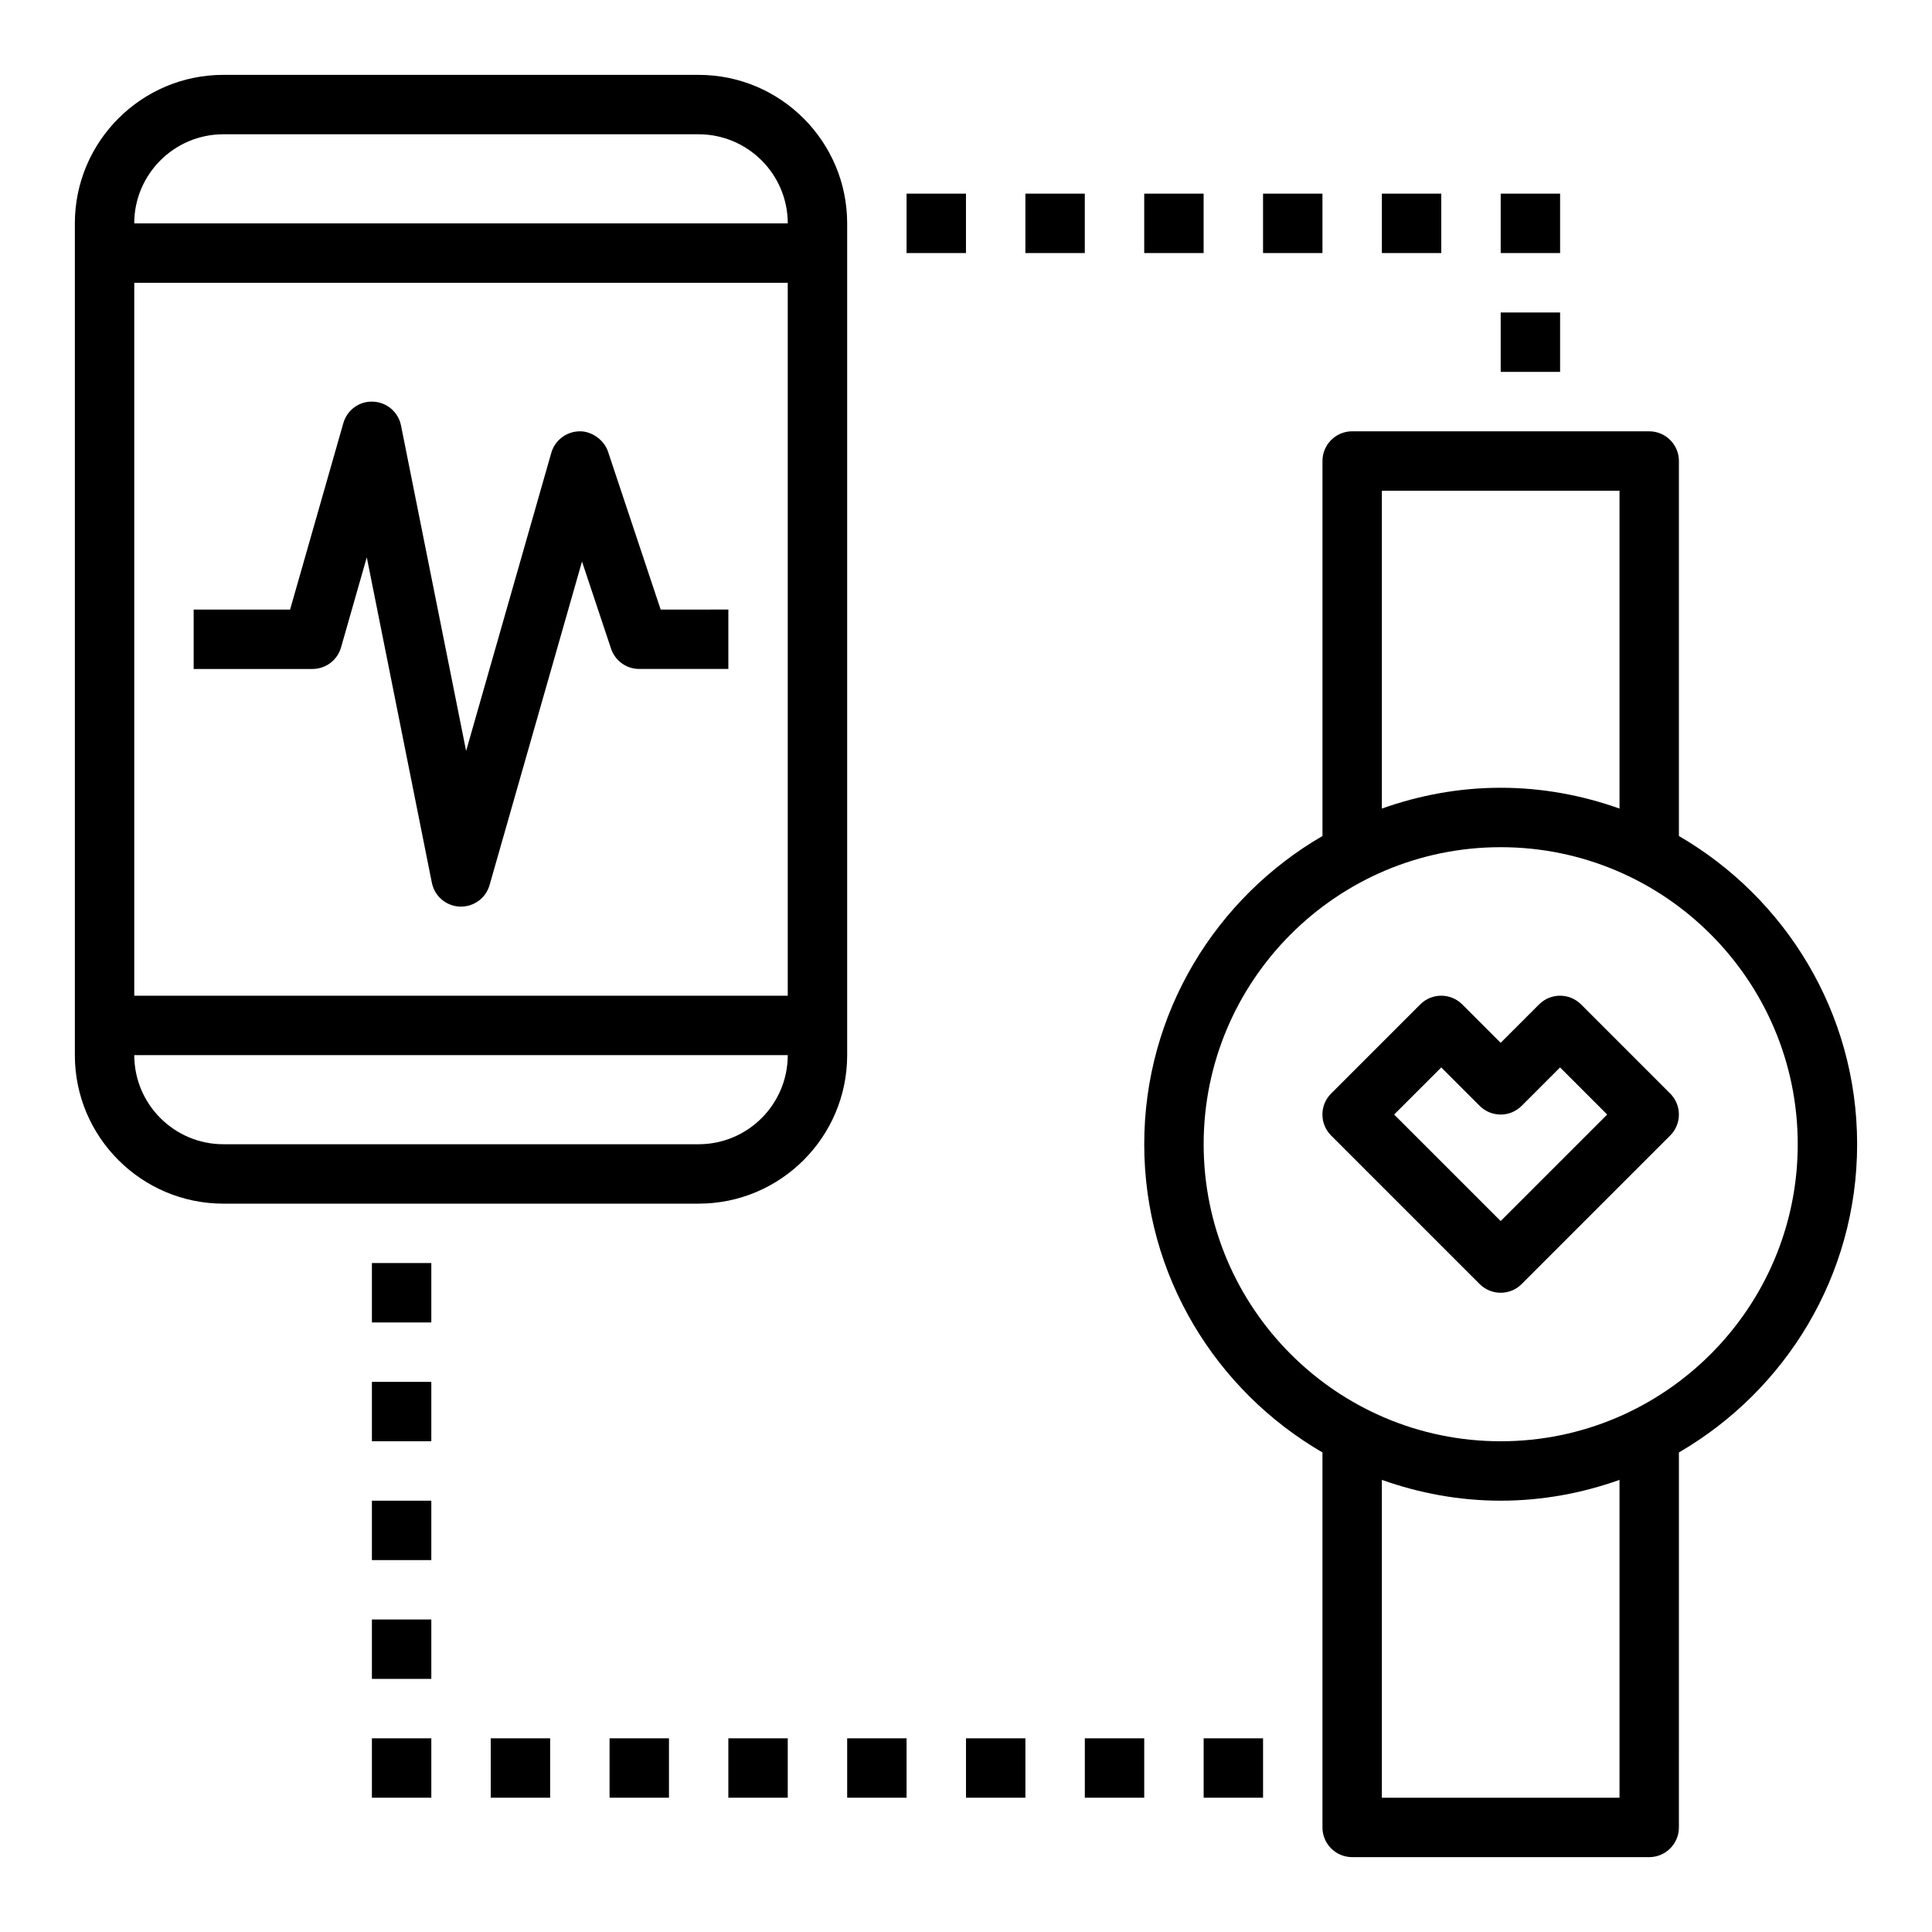 <?xml version="1.0" encoding="UTF-8"?>
<!-- Uploaded to: SVG Repo, www.svgrepo.com, Generator: SVG Repo Mixer Tools -->
<svg fill="#000000" width="800px" height="800px" version="1.1" viewBox="144 144 512 512" xmlns="http://www.w3.org/2000/svg">
 <g>
  <path d="m203.2 462.98h125.95c21.703 0 39.359-17.656 39.359-39.359v-220.42c0-21.703-17.656-39.359-39.359-39.359l-125.95-0.004c-21.703 0-39.363 17.66-39.363 39.363v220.42c0 21.699 17.66 39.359 39.363 39.359zm125.95-15.746h-125.95c-13.02 0-23.617-10.598-23.617-23.617h173.18c0 13.023-10.594 23.617-23.617 23.617zm-149.57-39.359v-188.93h173.18v188.93zm23.617-228.29h125.95c13.02 0 23.617 10.598 23.617 23.617h-173.19c0-13.023 10.594-23.617 23.617-23.617z"/>
  <path d="m319.08 305.54-13.949-41.848c-1.094-3.273-4.559-5.519-7.637-5.383-3.449 0.078-6.453 2.394-7.398 5.707l-22.57 78.988-17.254-86.242c-0.707-3.559-3.769-6.172-7.398-6.32-3.668-0.172-6.887 2.203-7.887 5.699l-14.109 49.398h-25.555v15.742h31.488c3.512 0 6.606-2.332 7.566-5.707l6.824-23.883 17.246 86.246c0.707 3.559 3.769 6.172 7.398 6.32h0.328c3.496 0 6.598-2.312 7.566-5.707l24.496-85.742 7.699 23.098c1.078 3.211 4.074 5.375 7.469 5.375h23.617v-15.742z"/>
  <path d="m588.93 365.55v-99.375c0-4.344-3.527-7.871-7.871-7.871l-78.719-0.004c-4.344 0-7.871 3.527-7.871 7.871v99.375c-28.191 16.371-47.234 46.812-47.234 81.684 0 34.875 19.043 65.312 47.23 81.68v99.379c0 4.344 3.527 7.871 7.871 7.871h78.719c4.344 0 7.871-3.527 7.871-7.871l0.004-99.379c28.191-16.367 47.23-46.809 47.23-81.68 0.004-34.871-19.039-65.312-47.23-81.68zm-78.719-91.504h62.977v84.23c-9.863-3.504-20.438-5.512-31.488-5.512-11.051 0-21.625 2.008-31.488 5.512zm62.977 346.37h-62.977v-84.23c9.863 3.504 20.438 5.512 31.488 5.512 11.051 0 21.625-2.008 31.488-5.512zm-31.488-94.465c-43.406 0-78.719-35.312-78.719-78.719s35.312-78.719 78.719-78.719 78.719 35.312 78.719 78.719-35.312 78.719-78.719 78.719z"/>
  <path d="m563 410.18c-3.078-3.078-8.055-3.078-11.133 0l-10.176 10.18-10.18-10.18c-3.078-3.078-8.055-3.078-11.133 0l-23.617 23.617c-3.078 3.078-3.078 8.055 0 11.133l39.359 39.359c1.539 1.535 3.555 2.305 5.57 2.305 2.016 0 4.031-0.77 5.566-2.305l39.359-39.359c3.078-3.078 3.078-8.055 0-11.133zm-21.309 57.41-28.23-28.227 12.484-12.484 10.18 10.18c3.078 3.078 8.055 3.078 11.133 0l10.176-10.18 12.488 12.484z"/>
  <path d="m384.25 195.32h15.742v15.742h-15.742z"/>
  <path d="m415.74 195.32h15.742v15.742h-15.742z"/>
  <path d="m447.23 195.32h15.742v15.742h-15.742z"/>
  <path d="m478.72 195.32h15.742v15.742h-15.742z"/>
  <path d="m510.21 195.32h15.742v15.742h-15.742z"/>
  <path d="m541.7 195.32h15.742v15.742h-15.742z"/>
  <path d="m305.54 604.67h15.742v15.742h-15.742z"/>
  <path d="m274.05 604.67h15.742v15.742h-15.742z"/>
  <path d="m242.56 604.67h15.742v15.742h-15.742z"/>
  <path d="m242.56 573.18h15.742v15.742h-15.742z"/>
  <path d="m242.56 541.7h15.742v15.742h-15.742z"/>
  <path d="m242.56 510.21h15.742v15.742h-15.742z"/>
  <path d="m242.56 478.72h15.742v15.742h-15.742z"/>
  <path d="m337.02 604.67h15.742v15.742h-15.742z"/>
  <path d="m368.51 604.67h15.742v15.742h-15.742z"/>
  <path d="m400 604.67h15.742v15.742h-15.742z"/>
  <path d="m431.49 604.67h15.742v15.742h-15.742z"/>
  <path d="m462.98 604.67h15.742v15.742h-15.742z"/>
  <path d="m541.7 226.81h15.742v15.742h-15.742z"/>
 </g>
</svg>
